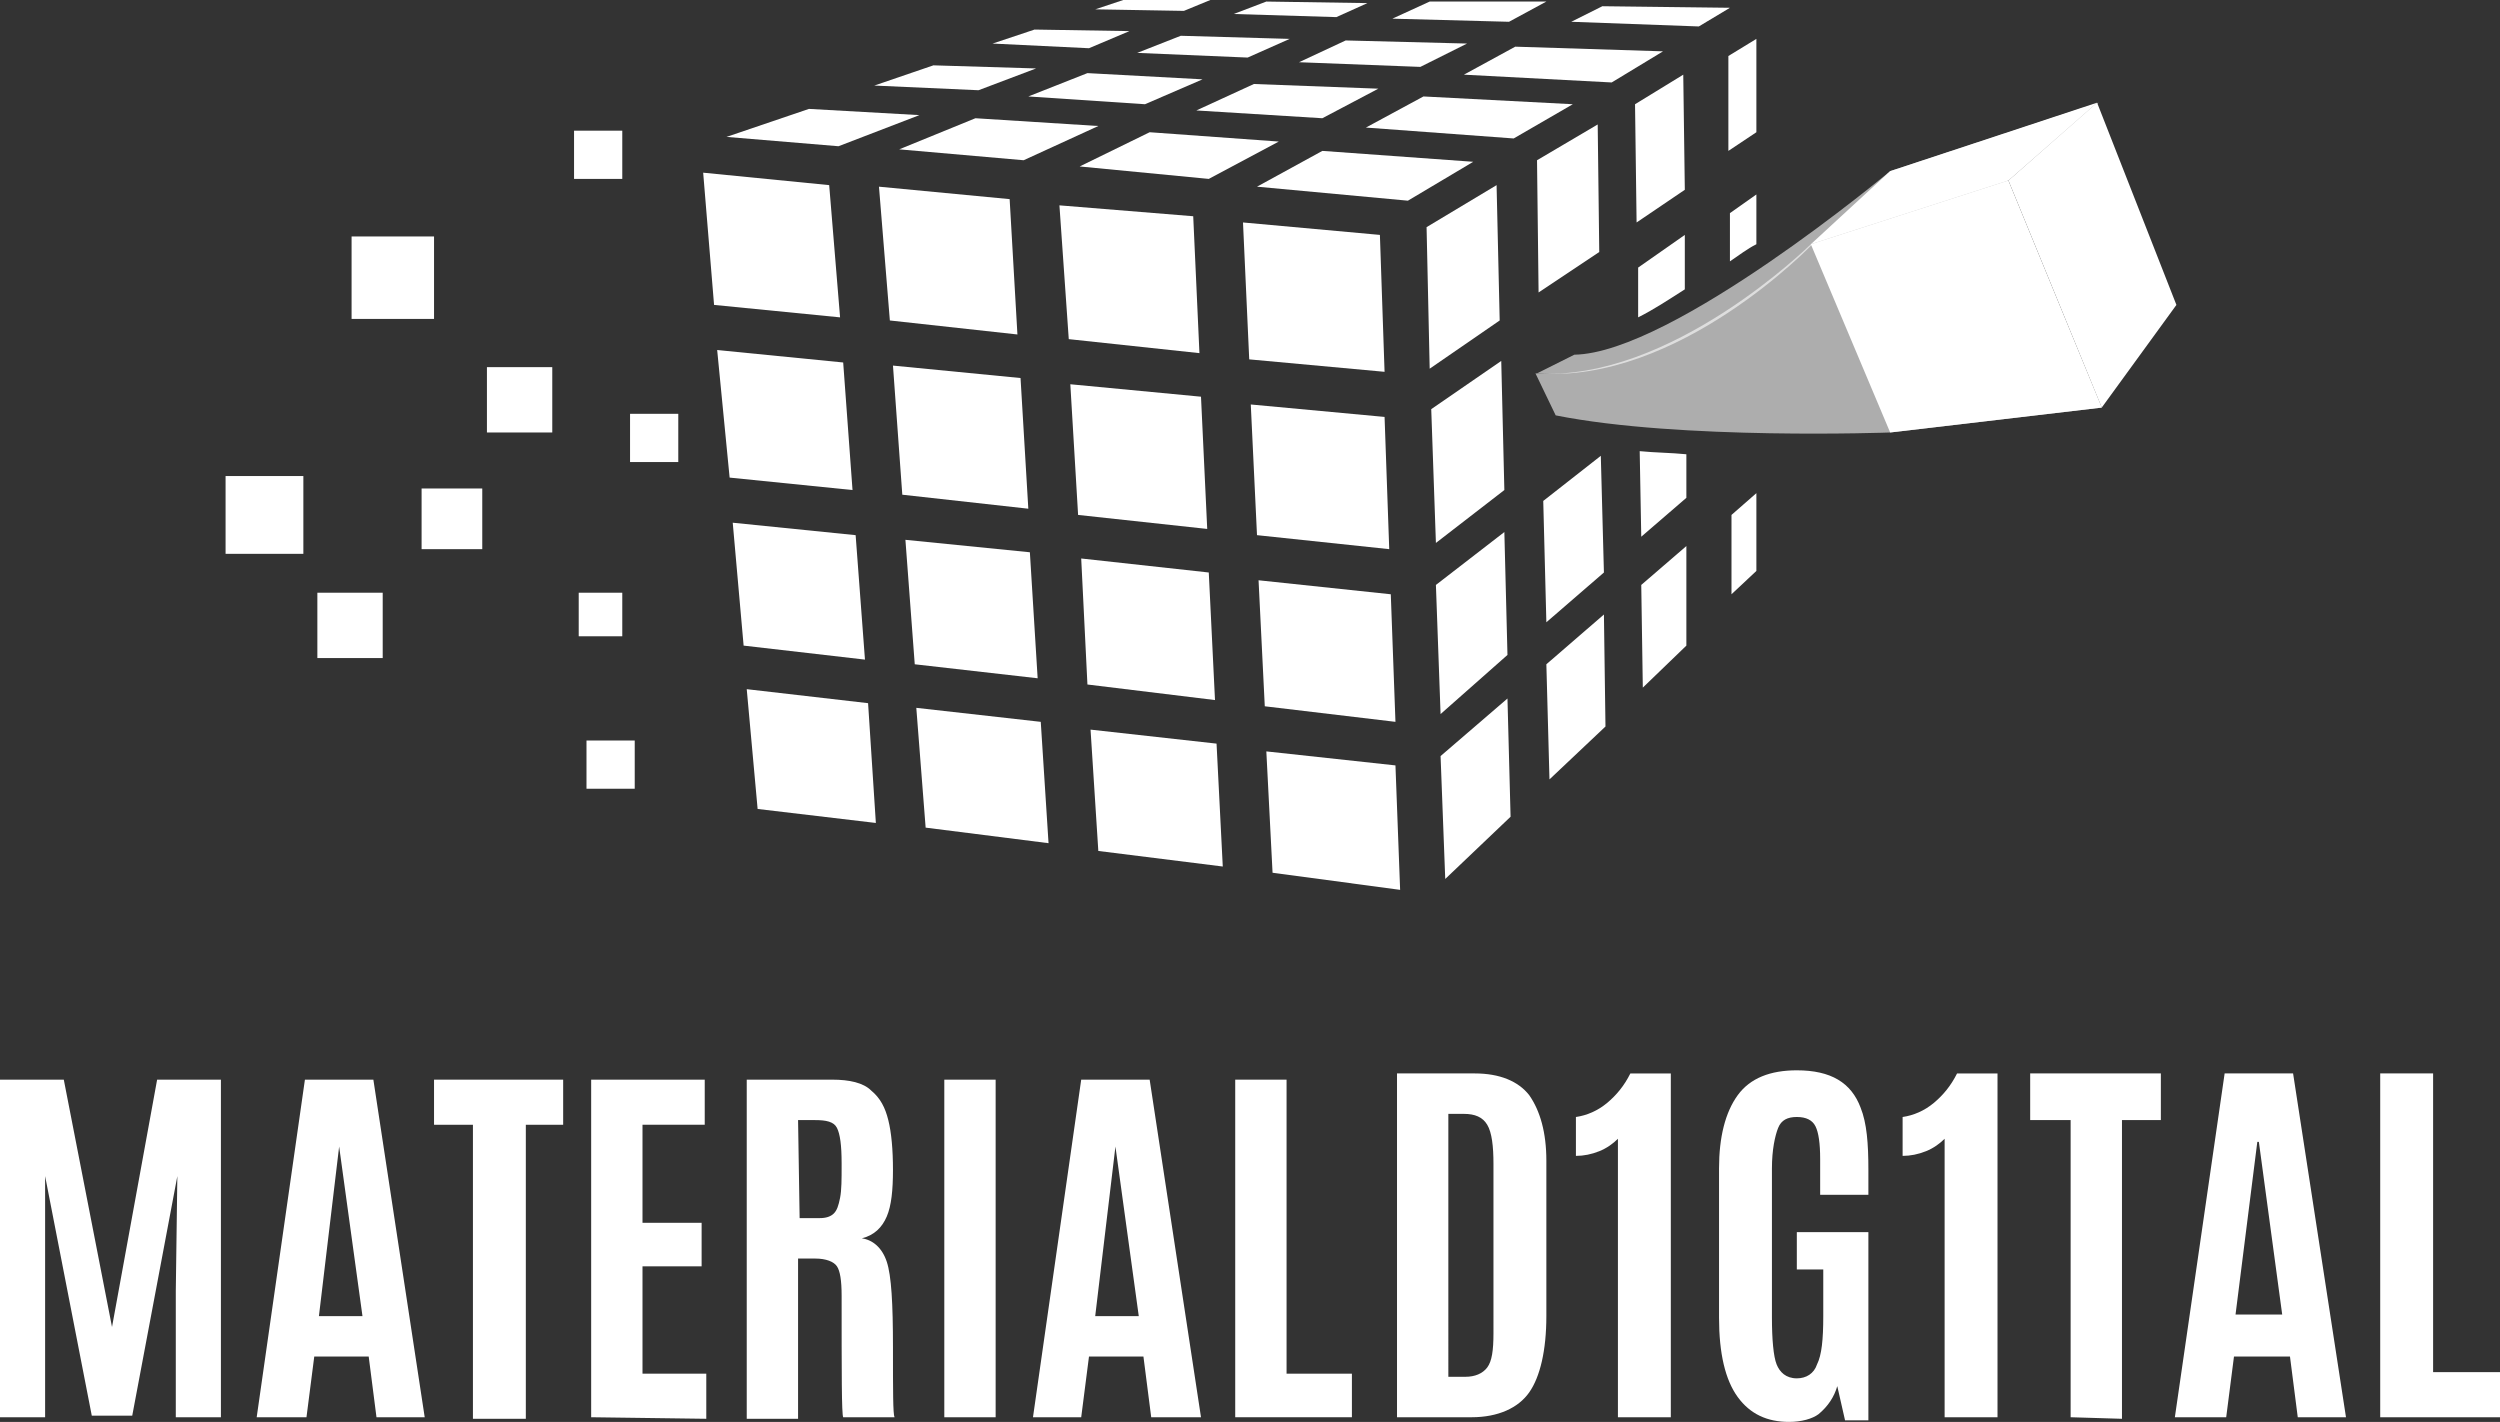 <?xml version="1.0" encoding="utf-8"?>
<!-- Generator: Adobe Illustrator 24.0.0, SVG Export Plug-In . SVG Version: 6.00 Build 0)  -->
<svg version="1.1" id="Layer_1" xmlns="http://www.w3.org/2000/svg" xmlns:xlink="http://www.w3.org/1999/xlink" x="0px" y="0px"
	 viewBox="0 0 160.7 91.4" style="enable-background:new 0 0 160.7 91.4;" xml:space="preserve">
<rect x="0" y="0" width="160.7" height="91.4" fill="#333333" stroke="none"/>
<style type="text/css">
	.st0{fill:#FFFFFF;}
	.st1{opacity:0.6;fill:#FFFFFF;enable-background:new    ;}
</style>
<g id="logoentwürfe">
</g>
<g id="Ebene_5">
</g>
<g id="Ebene_4">
	<g>
		<path class="st0" d="M0,91.1V69.4h4.1l3.1,15.9l2.9-15.9h4.1v21.7h-2.9V83l0.1-7.4L8.5,91H5.9l-3-15.4V83v8.1H0z"/>
	</g>
	<g>
		<path class="st0" d="M16.5,91.1l3.1-21.7H24l3.3,21.7h-3.1l-0.5-3.9h-3.5l-0.5,3.9C19.7,91.1,16.5,91.1,16.5,91.1z M23.3,84.6
			l-1.5-10.9l0,0l-1.3,10.9H23.3z"/>
	</g>
	<g>
		<path class="st0" d="M30.4,91.1V72.3h-2.5v-2.9h8.3v2.9h-2.4v18.9h-3.4V91.1z"/>
	</g>
	<g>
		<path class="st0" d="M38,91.1V69.4h7.3v2.9h-4v6.3h3.8v2.8h-3.8v6.9h4.1v2.9L38,91.1L38,91.1z"/>
	</g>
	<g>
		<path class="st0" d="M52.4,80.9h-1.1v10.3H48V69.4h5.5c1.1,0,2,0.2,2.5,0.7c0.6,0.5,0.9,1.1,1.1,1.9c0.2,0.8,0.3,1.9,0.3,3.2
			c0,1.3-0.1,2.3-0.4,3s-0.8,1.2-1.6,1.4c0.7,0.1,1.3,0.6,1.6,1.5s0.4,2.7,0.4,5.5s0,4.3,0.1,4.5h-3.3c-0.1-0.2-0.1-2.8-0.1-7.8
			c0-1-0.1-1.6-0.3-1.9C53.6,81.1,53.1,80.9,52.4,80.9z M51.4,78.3h1.3c0.4,0,0.7-0.1,0.9-0.3s0.3-0.5,0.4-1
			c0.1-0.5,0.1-1.2,0.1-2.1v-0.1c0-1.2-0.1-1.9-0.3-2.3S53.1,72,52.4,72h-1.1L51.4,78.3L51.4,78.3z"/>
	</g>
	<g>
		<path class="st0" d="M60.7,91.1V69.4H64v21.7C64,91.1,60.7,91.1,60.7,91.1z"/>
	</g>
	<g>
		<path class="st0" d="M66.4,91.1l3.1-21.7h4.4l3.3,21.7H74l-0.5-3.9H70l-0.5,3.9C69.5,91.1,66.4,91.1,66.4,91.1z M73.2,84.6
			l-1.5-10.9l0,0l-1.3,10.9H73.2z"/>
	</g>
	<g>
		<path class="st0" d="M79.4,91.1V69.4h3.3v18.9h4.2v2.8L79.4,91.1L79.4,91.1z"/>
	</g>
	<g>
		<path class="st0" d="M89.8,91.1V69h5c1.6,0,2.8,0.5,3.5,1.4c0.7,1,1.1,2.4,1.1,4.2v10c0,2.2-0.4,3.9-1.1,4.9s-2,1.6-3.7,1.6H89.8
			L89.8,91.1z M93.1,88.5h1.1c0.6,0,1.1-0.2,1.4-0.6s0.4-1.1,0.4-2.2V74.8c0-1.1-0.1-2-0.4-2.5s-0.8-0.7-1.5-0.7h-1V88.5L93.1,88.5z
			"/>
		<path class="st0" d="M104,91.1V73.2c-0.3,0.3-0.7,0.6-1.2,0.8s-1,0.3-1.5,0.3v-2.5c0.7-0.1,1.4-0.4,2-0.9s1.1-1.1,1.5-1.9h2.6
			v22.1H104L104,91.1z"/>
		<path class="st0" d="M115,91.4c-1.4,0-2.5-0.5-3.3-1.6s-1.2-2.8-1.2-5.1v-9.6c0-2,0.4-3.6,1.2-4.7c0.8-1.1,2.1-1.6,3.8-1.6
			c2.2,0,3.5,0.8,4.1,2.4c0.4,1,0.5,2.3,0.5,4v1.6H117v-2.3c0-1-0.1-1.7-0.3-2.1c-0.2-0.4-0.6-0.6-1.2-0.6s-1,0.2-1.2,0.7
			s-0.4,1.4-0.4,2.6v9.6c0,1.4,0.1,2.5,0.3,3s0.6,0.9,1.3,0.9c0.6,0,1.1-0.3,1.3-0.9c0.3-0.6,0.4-1.6,0.4-3.1v-3h-1.7v-2.4h4.6v12.1
			h-1.5l-0.5-2.2c-0.2,0.7-0.6,1.3-1.2,1.8C116.5,91.2,115.8,91.4,115,91.4z"/>
		<path class="st0" d="M125,91.1V73.2c-0.3,0.3-0.7,0.6-1.2,0.8s-1,0.3-1.5,0.3v-2.5c0.7-0.1,1.4-0.4,2-0.9s1.1-1.1,1.5-1.9h2.6
			v22.1H125L125,91.1z"/>
		<path class="st0" d="M133.1,91.1V72h-2.6v-3h8.4v3h-2.5v19.2L133.1,91.1L133.1,91.1z"/>
		<path class="st0" d="M139.8,91.1L143,69h4.4l3.4,22.1h-3.1l-0.5-3.9h-3.6l-0.5,3.9H139.8z M146.7,84.5l-1.5-11.1h-0.1l-1.4,11.1
			H146.7z"/>
		<path class="st0" d="M153,91.1V69h3.4v19.2h4.3v2.9H153z"/>
	</g>
	<rect x="22.6" y="15.2" class="st0" width="5.3" height="5.3"/>
	<rect x="14.5" y="30.6" class="st0" width="5" height="5"/>
	<rect x="27.1" y="31.4" class="st0" width="3.9" height="3.9"/>
	<rect x="40.5" y="26.6" class="st0" width="3.1" height="3.1"/>
	<rect x="37.2" y="38.1" class="st0" width="2.8" height="2.8"/>
	<rect x="37.7" y="47.6" class="st0" width="3.1" height="3.1"/>
	<rect x="36.9" y="8.4" class="st0" width="3.1" height="3.1"/>
	<rect x="31.3" y="23.6" class="st0" width="4.2" height="4.2"/>
	<rect x="20.4" y="38.1" class="st0" width="4.2" height="4.2"/>
	<path class="st1" d="M116.4,15.7c0,0-9,8.9-17.7,8.3l0,0l1.3,2.7c8,1.6,21.5,1.1,21.5,1.1l13.6-1.6L129,11.6L116.4,15.7z"/>
	<path class="st1" d="M129.1,11.6l5.8-5L121.5,11c0,0-14,11.7-20.3,11.8L98.8,24l0,0c9.1,0.7,17.7-8.3,17.7-8.3L129.1,11.6z"/>
	<polygon class="st0" points="116.4,15.7 121.5,27.8 135.1,26.2 129.1,11.6 	"/>
	<polygon class="st0" points="135.1,26.2 139.9,19.6 134.8,6.6 129.1,11.6 	"/>
	<polygon class="st0" points="129.1,11.6 134.8,6.6 121.5,11 116.4,15.7 	"/>
	<g>
		<polygon class="st0" points="57.2,20.6 65.4,21.5 64.9,12.8 56.5,12 		"/>
		<polygon class="st0" points="77.1,22.7 76.7,13.9 68.1,13.2 68.7,21.8 		"/>
		<polygon class="st0" points="70.1,46.9 70.6,54.7 78.6,55.7 78.2,47.8 		"/>
		<polygon class="st0" points="80.9,37.3 81.3,45.4 89.7,46.4 89.4,38.2 		"/>
		<polygon class="st0" points="69.5,35.9 69.9,44 78.1,45 77.7,36.8 		"/>
		<polygon class="st0" points="89.3,35.3 89,26.8 80.4,26 80.8,34.4 		"/>
		<polygon class="st0" points="81.4,48.3 81.8,56.1 90,57.2 89.7,49.2 		"/>
		<polygon class="st0" points="77.6,34 77.2,25.5 68.8,24.7 69.3,33.1 		"/>
		<polygon class="st0" points="58.9,45.5 59.5,53.2 67.4,54.2 66.9,46.4 		"/>
		<polygon class="st0" points="66.1,32.7 65.6,24.3 57.4,23.5 58,31.8 		"/>
		<polygon class="st0" points="53.3,11.9 45.2,11.1 45.9,19.6 54,20.4 		"/>
		<polygon class="st0" points="48,44.3 48.7,52 56.3,52.9 55.8,45.2 		"/>
		<polygon class="st0" points="58.2,34.7 58.8,42.7 66.7,43.6 66.2,35.5 		"/>
		<polygon class="st0" points="54.2,23.3 46.1,22.5 46.9,30.7 54.8,31.5 		"/>
		<polygon class="st0" points="89,23.9 88.7,15.1 79.9,14.3 80.3,23.1 		"/>
		<polygon class="st0" points="55,34.4 47.1,33.6 47.8,41.5 55.6,42.4 		"/>
		<polygon class="st0" points="111.3,33.1 111.3,38.2 112.9,36.7 112.9,31.7 		"/>
		<polygon class="st0" points="112.9,8.5 112.9,2.5 111.1,3.6 111.1,9.7 		"/>
		<polygon class="st0" points="105.5,37.6 105.6,44.2 108.4,41.5 108.4,35.1 		"/>
		<polygon class="st0" points="99.4,42.7 99.6,50.1 103.2,46.7 103.1,39.5 		"/>
		<polygon class="st0" points="92.6,48.6 92.9,56.5 97.1,52.5 96.9,44.9 		"/>
		<g>
			<path class="st0" d="M112.9,12.5l-1.7,1.2v3.1c0.6-0.4,1.1-0.8,1.7-1.1V12.5z"/>
			<path class="st0" d="M105.5,34.5l2.9-2.5v-2.8c-1-0.1-2-0.1-3-0.2L105.5,34.5z"/>
			<path class="st0" d="M108.3,15.1l-3,2.1v3.2c1-0.5,1.9-1.1,3-1.8V15.1z"/>
		</g>
		<polygon class="st0" points="108.3,12.2 108.2,4.8 105.1,6.7 105.2,14.3 		"/>
		<polygon class="st0" points="103.1,36.8 102.9,29.3 99.2,32.2 99.4,40 		"/>
		<polygon class="st0" points="98.8,10.3 98.9,18.8 102.8,16.2 102.7,8 		"/>
		<polygon class="st0" points="96.9,42.1 96.7,34.2 92.3,37.6 92.6,45.9 		"/>
		<polygon class="st0" points="96.4,20.6 96.2,11.9 91.7,14.6 91.9,23.7 		"/>
		<polygon class="st0" points="85.9,1.1 87.9,0.2 81.4,0.1 79.3,0.9 		"/>
		<polygon class="st0" points="109.2,1.7 111.2,0.5 103,0.4 101,1.4 		"/>
		<polygon class="st0" points="80.2,3.7 82.9,2.5 75.9,2.3 73.1,3.4 		"/>
		<polygon class="st0" points="73.6,6.7 77.3,5.1 69.9,4.7 66.1,6.2 		"/>
		<polygon class="st0" points="65.8,10.3 70.6,8.1 62.7,7.6 57.8,9.6 		"/>
		<polygon class="st0" points="97,1.4 99.4,0.1 91.9,0.1 89.5,1.2 		"/>
		<polygon class="st0" points="86.5,2.6 83.5,4 91.3,4.3 94.3,2.8 		"/>
		<polygon class="st0" points="80.6,5.4 76.9,7.1 85,7.6 88.6,5.7 		"/>
		<polygon class="st0" points="77.7,11.5 82.2,9.1 73.9,8.5 69.4,10.7 		"/>
		<polygon class="st0" points="97.4,3 94.1,4.8 103.6,5.3 106.9,3.3 		"/>
		<polygon class="st0" points="91.5,6.2 87.8,8.2 97.3,8.9 101.1,6.7 		"/>
		<polygon class="st0" points="85,9.7 80.8,12 90.5,12.9 94.7,10.4 		"/>
		<polygon class="st0" points="72.2,0 70.4,0.6 76.1,0.7 77.8,0 		"/>
		<polygon class="st0" points="66.5,1.9 63.8,2.8 70,3.1 72.6,2 		"/>
		<polygon class="st0" points="60,4.2 56.2,5.5 62.9,5.8 66.6,4.4 		"/>
		<polygon class="st0" points="52,7 46.7,8.8 53.9,9.4 59.1,7.4 		"/>
		<polygon class="st0" points="96.7,31.5 96.5,23.2 92,26.3 92.3,34.9 		"/>
	</g>
</g>
<g id="logo_headline">
</g>
</svg>

